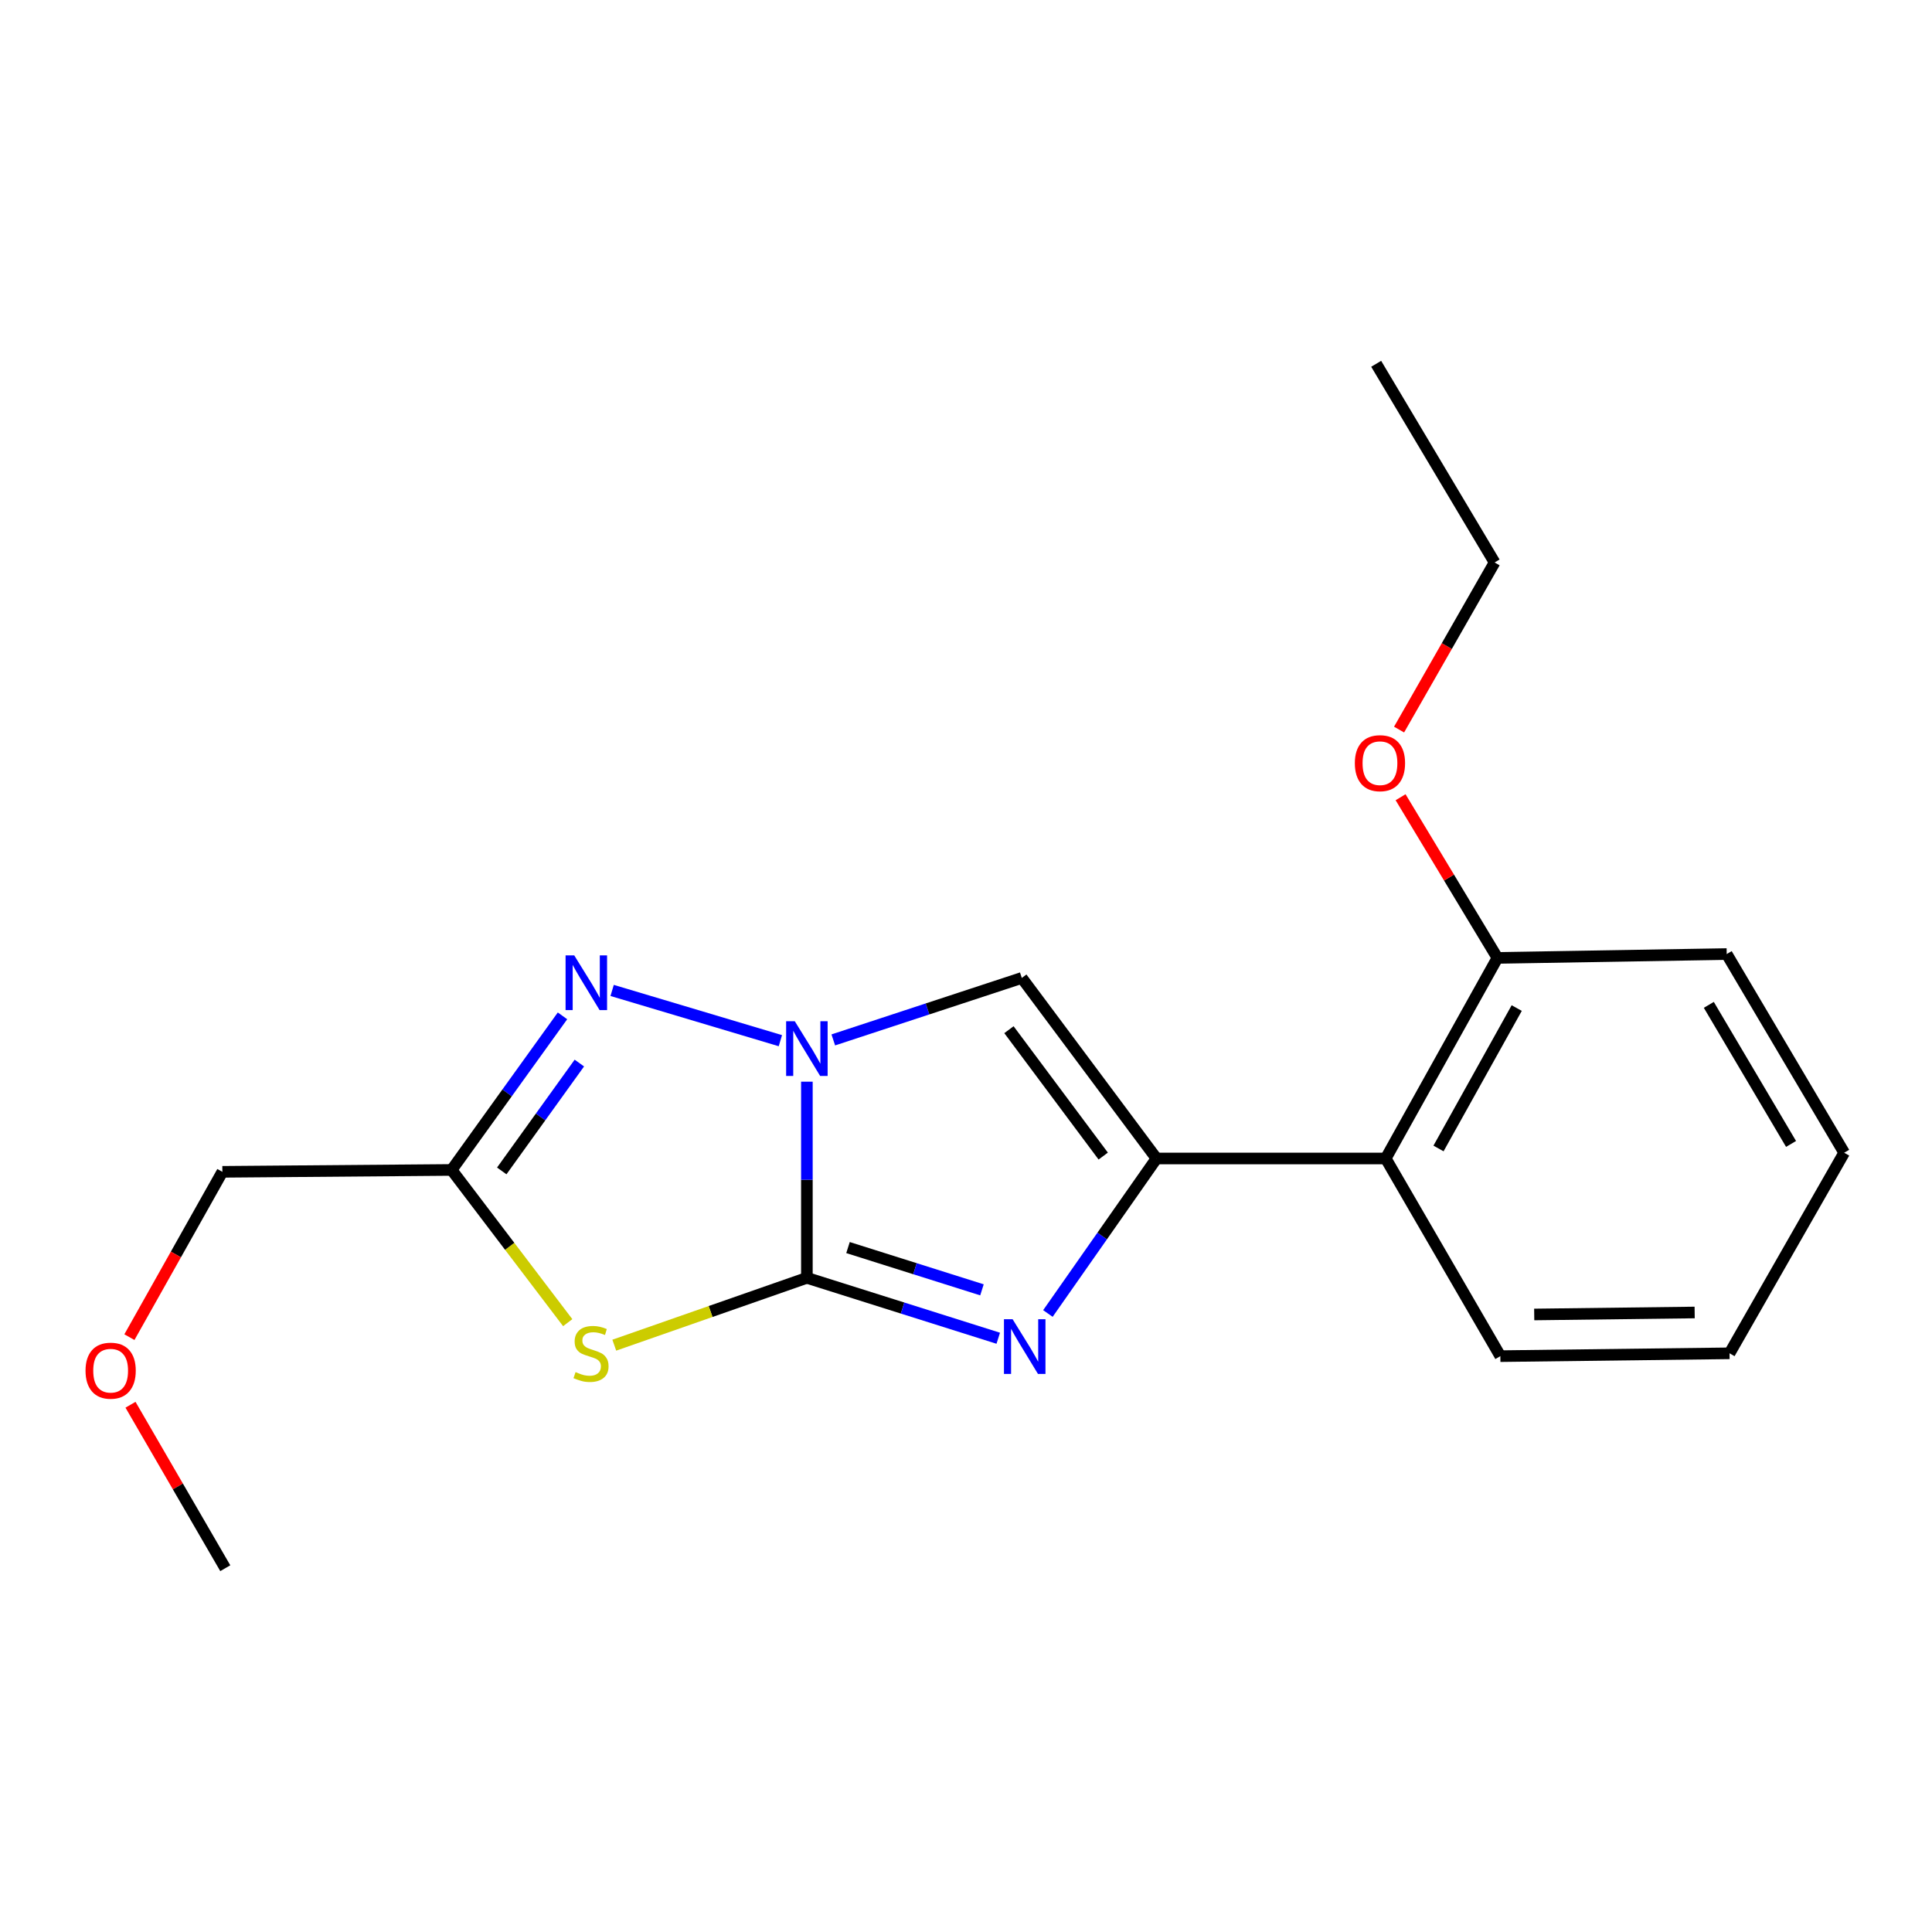<?xml version='1.0' encoding='iso-8859-1'?>
<svg version='1.1' baseProfile='full'
              xmlns='http://www.w3.org/2000/svg'
                      xmlns:rdkit='http://www.rdkit.org/xml'
                      xmlns:xlink='http://www.w3.org/1999/xlink'
                  xml:space='preserve'
width='1000px' height='1000px' viewBox='0 0 1000 1000'>
<!-- END OF HEADER -->
<rect style='opacity:1.0;fill:#FFFFFF;stroke:none' width='1000' height='1000' x='0' y='0'> </rect>
<path class='bond-0' d='M 417.642,661.408 L 417.642,610.643' style='fill:none;fill-rule:evenodd;stroke:#000000;stroke-width:6px;stroke-linecap:butt;stroke-linejoin:miter;stroke-opacity:1' />
<path class='bond-0' d='M 417.642,610.643 L 417.642,559.878' style='fill:none;fill-rule:evenodd;stroke:#0000FF;stroke-width:6px;stroke-linecap:butt;stroke-linejoin:miter;stroke-opacity:1' />
<path class='bond-1' d='M 417.642,661.408 L 467.169,677.04' style='fill:none;fill-rule:evenodd;stroke:#000000;stroke-width:6px;stroke-linecap:butt;stroke-linejoin:miter;stroke-opacity:1' />
<path class='bond-1' d='M 467.169,677.04 L 516.696,692.672' style='fill:none;fill-rule:evenodd;stroke:#0000FF;stroke-width:6px;stroke-linecap:butt;stroke-linejoin:miter;stroke-opacity:1' />
<path class='bond-1' d='M 438.927,645.736 L 473.596,656.678' style='fill:none;fill-rule:evenodd;stroke:#000000;stroke-width:6px;stroke-linecap:butt;stroke-linejoin:miter;stroke-opacity:1' />
<path class='bond-1' d='M 473.596,656.678 L 508.264,667.62' style='fill:none;fill-rule:evenodd;stroke:#0000FF;stroke-width:6px;stroke-linecap:butt;stroke-linejoin:miter;stroke-opacity:1' />
<path class='bond-3' d='M 417.642,661.408 L 367.797,678.834' style='fill:none;fill-rule:evenodd;stroke:#000000;stroke-width:6px;stroke-linecap:butt;stroke-linejoin:miter;stroke-opacity:1' />
<path class='bond-3' d='M 367.797,678.834 L 317.952,696.261' style='fill:none;fill-rule:evenodd;stroke:#CCCC00;stroke-width:6px;stroke-linecap:butt;stroke-linejoin:miter;stroke-opacity:1' />
<path class='bond-4' d='M 403.923,538.654 L 316.842,512.649' style='fill:none;fill-rule:evenodd;stroke:#0000FF;stroke-width:6px;stroke-linecap:butt;stroke-linejoin:miter;stroke-opacity:1' />
<path class='bond-5' d='M 431.31,538.258 L 480.097,522.219' style='fill:none;fill-rule:evenodd;stroke:#0000FF;stroke-width:6px;stroke-linecap:butt;stroke-linejoin:miter;stroke-opacity:1' />
<path class='bond-5' d='M 480.097,522.219 L 528.885,506.18' style='fill:none;fill-rule:evenodd;stroke:#000000;stroke-width:6px;stroke-linecap:butt;stroke-linejoin:miter;stroke-opacity:1' />
<path class='bond-2' d='M 542.393,679.862 L 570.496,639.746' style='fill:none;fill-rule:evenodd;stroke:#0000FF;stroke-width:6px;stroke-linecap:butt;stroke-linejoin:miter;stroke-opacity:1' />
<path class='bond-2' d='M 570.496,639.746 L 598.599,599.63' style='fill:none;fill-rule:evenodd;stroke:#000000;stroke-width:6px;stroke-linecap:butt;stroke-linejoin:miter;stroke-opacity:1' />
<path class='bond-7' d='M 598.599,599.63 L 717.244,599.63' style='fill:none;fill-rule:evenodd;stroke:#000000;stroke-width:6px;stroke-linecap:butt;stroke-linejoin:miter;stroke-opacity:1' />
<path class='bond-20' d='M 598.599,599.63 L 528.885,506.18' style='fill:none;fill-rule:evenodd;stroke:#000000;stroke-width:6px;stroke-linecap:butt;stroke-linejoin:miter;stroke-opacity:1' />
<path class='bond-20' d='M 571.027,598.38 L 522.228,532.965' style='fill:none;fill-rule:evenodd;stroke:#000000;stroke-width:6px;stroke-linecap:butt;stroke-linejoin:miter;stroke-opacity:1' />
<path class='bond-6' d='M 293.852,684.604 L 263.81,645.083' style='fill:none;fill-rule:evenodd;stroke:#CCCC00;stroke-width:6px;stroke-linecap:butt;stroke-linejoin:miter;stroke-opacity:1' />
<path class='bond-6' d='M 263.81,645.083 L 233.767,605.561' style='fill:none;fill-rule:evenodd;stroke:#000000;stroke-width:6px;stroke-linecap:butt;stroke-linejoin:miter;stroke-opacity:1' />
<path class='bond-19' d='M 291.147,525.804 L 262.457,565.682' style='fill:none;fill-rule:evenodd;stroke:#0000FF;stroke-width:6px;stroke-linecap:butt;stroke-linejoin:miter;stroke-opacity:1' />
<path class='bond-19' d='M 262.457,565.682 L 233.767,605.561' style='fill:none;fill-rule:evenodd;stroke:#000000;stroke-width:6px;stroke-linecap:butt;stroke-linejoin:miter;stroke-opacity:1' />
<path class='bond-19' d='M 299.872,550.237 L 279.79,578.152' style='fill:none;fill-rule:evenodd;stroke:#0000FF;stroke-width:6px;stroke-linecap:butt;stroke-linejoin:miter;stroke-opacity:1' />
<path class='bond-19' d='M 279.79,578.152 L 259.707,606.067' style='fill:none;fill-rule:evenodd;stroke:#000000;stroke-width:6px;stroke-linecap:butt;stroke-linejoin:miter;stroke-opacity:1' />
<path class='bond-9' d='M 233.767,605.561 L 115.099,606.534' style='fill:none;fill-rule:evenodd;stroke:#000000;stroke-width:6px;stroke-linecap:butt;stroke-linejoin:miter;stroke-opacity:1' />
<path class='bond-8' d='M 717.244,599.63 L 775.072,495.813' style='fill:none;fill-rule:evenodd;stroke:#000000;stroke-width:6px;stroke-linecap:butt;stroke-linejoin:miter;stroke-opacity:1' />
<path class='bond-8' d='M 744.571,594.448 L 785.051,521.775' style='fill:none;fill-rule:evenodd;stroke:#000000;stroke-width:6px;stroke-linecap:butt;stroke-linejoin:miter;stroke-opacity:1' />
<path class='bond-11' d='M 717.244,599.63 L 776.578,701.941' style='fill:none;fill-rule:evenodd;stroke:#000000;stroke-width:6px;stroke-linecap:butt;stroke-linejoin:miter;stroke-opacity:1' />
<path class='bond-10' d='M 775.072,495.813 L 750.005,454.227' style='fill:none;fill-rule:evenodd;stroke:#000000;stroke-width:6px;stroke-linecap:butt;stroke-linejoin:miter;stroke-opacity:1' />
<path class='bond-10' d='M 750.005,454.227 L 724.938,412.642' style='fill:none;fill-rule:evenodd;stroke:#FF0000;stroke-width:6px;stroke-linecap:butt;stroke-linejoin:miter;stroke-opacity:1' />
<path class='bond-13' d='M 775.072,495.813 L 893.74,493.82' style='fill:none;fill-rule:evenodd;stroke:#000000;stroke-width:6px;stroke-linecap:butt;stroke-linejoin:miter;stroke-opacity:1' />
<path class='bond-12' d='M 115.099,606.534 L 91.04,649.321' style='fill:none;fill-rule:evenodd;stroke:#000000;stroke-width:6px;stroke-linecap:butt;stroke-linejoin:miter;stroke-opacity:1' />
<path class='bond-12' d='M 91.04,649.321 L 66.981,692.109' style='fill:none;fill-rule:evenodd;stroke:#FF0000;stroke-width:6px;stroke-linecap:butt;stroke-linejoin:miter;stroke-opacity:1' />
<path class='bond-14' d='M 724.16,377.628 L 748.88,334.38' style='fill:none;fill-rule:evenodd;stroke:#FF0000;stroke-width:6px;stroke-linecap:butt;stroke-linejoin:miter;stroke-opacity:1' />
<path class='bond-14' d='M 748.88,334.38 L 773.601,291.132' style='fill:none;fill-rule:evenodd;stroke:#000000;stroke-width:6px;stroke-linecap:butt;stroke-linejoin:miter;stroke-opacity:1' />
<path class='bond-16' d='M 776.578,701.941 L 895.211,700.47' style='fill:none;fill-rule:evenodd;stroke:#000000;stroke-width:6px;stroke-linecap:butt;stroke-linejoin:miter;stroke-opacity:1' />
<path class='bond-16' d='M 794.108,680.37 L 877.151,679.34' style='fill:none;fill-rule:evenodd;stroke:#000000;stroke-width:6px;stroke-linecap:butt;stroke-linejoin:miter;stroke-opacity:1' />
<path class='bond-15' d='M 67.544,727.095 L 92.075,769.398' style='fill:none;fill-rule:evenodd;stroke:#FF0000;stroke-width:6px;stroke-linecap:butt;stroke-linejoin:miter;stroke-opacity:1' />
<path class='bond-15' d='M 92.075,769.398 L 116.605,811.701' style='fill:none;fill-rule:evenodd;stroke:#000000;stroke-width:6px;stroke-linecap:butt;stroke-linejoin:miter;stroke-opacity:1' />
<path class='bond-21' d='M 893.74,493.82 L 954.545,596.653' style='fill:none;fill-rule:evenodd;stroke:#000000;stroke-width:6px;stroke-linecap:butt;stroke-linejoin:miter;stroke-opacity:1' />
<path class='bond-21' d='M 884.482,520.112 L 927.045,592.095' style='fill:none;fill-rule:evenodd;stroke:#000000;stroke-width:6px;stroke-linecap:butt;stroke-linejoin:miter;stroke-opacity:1' />
<path class='bond-17' d='M 773.601,291.132 L 712.309,188.299' style='fill:none;fill-rule:evenodd;stroke:#000000;stroke-width:6px;stroke-linecap:butt;stroke-linejoin:miter;stroke-opacity:1' />
<path class='bond-18' d='M 895.211,700.47 L 954.545,596.653' style='fill:none;fill-rule:evenodd;stroke:#000000;stroke-width:6px;stroke-linecap:butt;stroke-linejoin:miter;stroke-opacity:1' />
<path  class='atom-1' d='M 411.382 528.591
L 420.662 543.591
Q 421.582 545.071, 423.062 547.751
Q 424.542 550.431, 424.622 550.591
L 424.622 528.591
L 428.382 528.591
L 428.382 556.911
L 424.502 556.911
L 414.542 540.511
Q 413.382 538.591, 412.142 536.391
Q 410.942 534.191, 410.582 533.511
L 410.582 556.911
L 406.902 556.911
L 406.902 528.591
L 411.382 528.591
' fill='#0000FF'/>
<path  class='atom-2' d='M 524.132 682.834
L 533.412 697.834
Q 534.332 699.314, 535.812 701.994
Q 537.292 704.674, 537.372 704.834
L 537.372 682.834
L 541.132 682.834
L 541.132 711.154
L 537.252 711.154
L 527.292 694.754
Q 526.132 692.834, 524.892 690.634
Q 523.692 688.434, 523.332 687.754
L 523.332 711.154
L 519.652 711.154
L 519.652 682.834
L 524.132 682.834
' fill='#0000FF'/>
<path  class='atom-4' d='M 297.913 710.19
Q 298.233 710.31, 299.553 710.87
Q 300.873 711.43, 302.313 711.79
Q 303.793 712.11, 305.233 712.11
Q 307.913 712.11, 309.473 710.83
Q 311.033 709.51, 311.033 707.23
Q 311.033 705.67, 310.233 704.71
Q 309.473 703.75, 308.273 703.23
Q 307.073 702.71, 305.073 702.11
Q 302.553 701.35, 301.033 700.63
Q 299.553 699.91, 298.473 698.39
Q 297.433 696.87, 297.433 694.31
Q 297.433 690.75, 299.833 688.55
Q 302.273 686.35, 307.073 686.35
Q 310.353 686.35, 314.073 687.91
L 313.153 690.99
Q 309.753 689.59, 307.193 689.59
Q 304.433 689.59, 302.913 690.75
Q 301.393 691.87, 301.433 693.83
Q 301.433 695.35, 302.193 696.27
Q 302.993 697.19, 304.113 697.71
Q 305.273 698.23, 307.193 698.83
Q 309.753 699.63, 311.273 700.43
Q 312.793 701.23, 313.873 702.87
Q 314.993 704.47, 314.993 707.23
Q 314.993 711.15, 312.353 713.27
Q 309.753 715.35, 305.393 715.35
Q 302.873 715.35, 300.953 714.79
Q 299.073 714.27, 296.833 713.35
L 297.913 710.19
' fill='#CCCC00'/>
<path  class='atom-5' d='M 297.221 494.499
L 306.501 509.499
Q 307.421 510.979, 308.901 513.659
Q 310.381 516.339, 310.461 516.499
L 310.461 494.499
L 314.221 494.499
L 314.221 522.819
L 310.341 522.819
L 300.381 506.419
Q 299.221 504.499, 297.981 502.299
Q 296.781 500.099, 296.421 499.419
L 296.421 522.819
L 292.741 522.819
L 292.741 494.499
L 297.221 494.499
' fill='#0000FF'/>
<path  class='atom-11' d='M 701.266 395.017
Q 701.266 388.217, 704.626 384.417
Q 707.986 380.617, 714.266 380.617
Q 720.546 380.617, 723.906 384.417
Q 727.266 388.217, 727.266 395.017
Q 727.266 401.897, 723.866 405.817
Q 720.466 409.697, 714.266 409.697
Q 708.026 409.697, 704.626 405.817
Q 701.266 401.937, 701.266 395.017
M 714.266 406.497
Q 718.586 406.497, 720.906 403.617
Q 723.266 400.697, 723.266 395.017
Q 723.266 389.457, 720.906 386.657
Q 718.586 383.817, 714.266 383.817
Q 709.946 383.817, 707.586 386.617
Q 705.266 389.417, 705.266 395.017
Q 705.266 400.737, 707.586 403.617
Q 709.946 406.497, 714.266 406.497
' fill='#FF0000'/>
<path  class='atom-13' d='M 44.271 709.458
Q 44.271 702.658, 47.631 698.858
Q 50.991 695.058, 57.271 695.058
Q 63.551 695.058, 66.911 698.858
Q 70.271 702.658, 70.271 709.458
Q 70.271 716.338, 66.871 720.258
Q 63.471 724.138, 57.271 724.138
Q 51.031 724.138, 47.631 720.258
Q 44.271 716.378, 44.271 709.458
M 57.271 720.938
Q 61.591 720.938, 63.911 718.058
Q 66.271 715.138, 66.271 709.458
Q 66.271 703.898, 63.911 701.098
Q 61.591 698.258, 57.271 698.258
Q 52.951 698.258, 50.591 701.058
Q 48.271 703.858, 48.271 709.458
Q 48.271 715.178, 50.591 718.058
Q 52.951 720.938, 57.271 720.938
' fill='#FF0000'/>
</svg>
